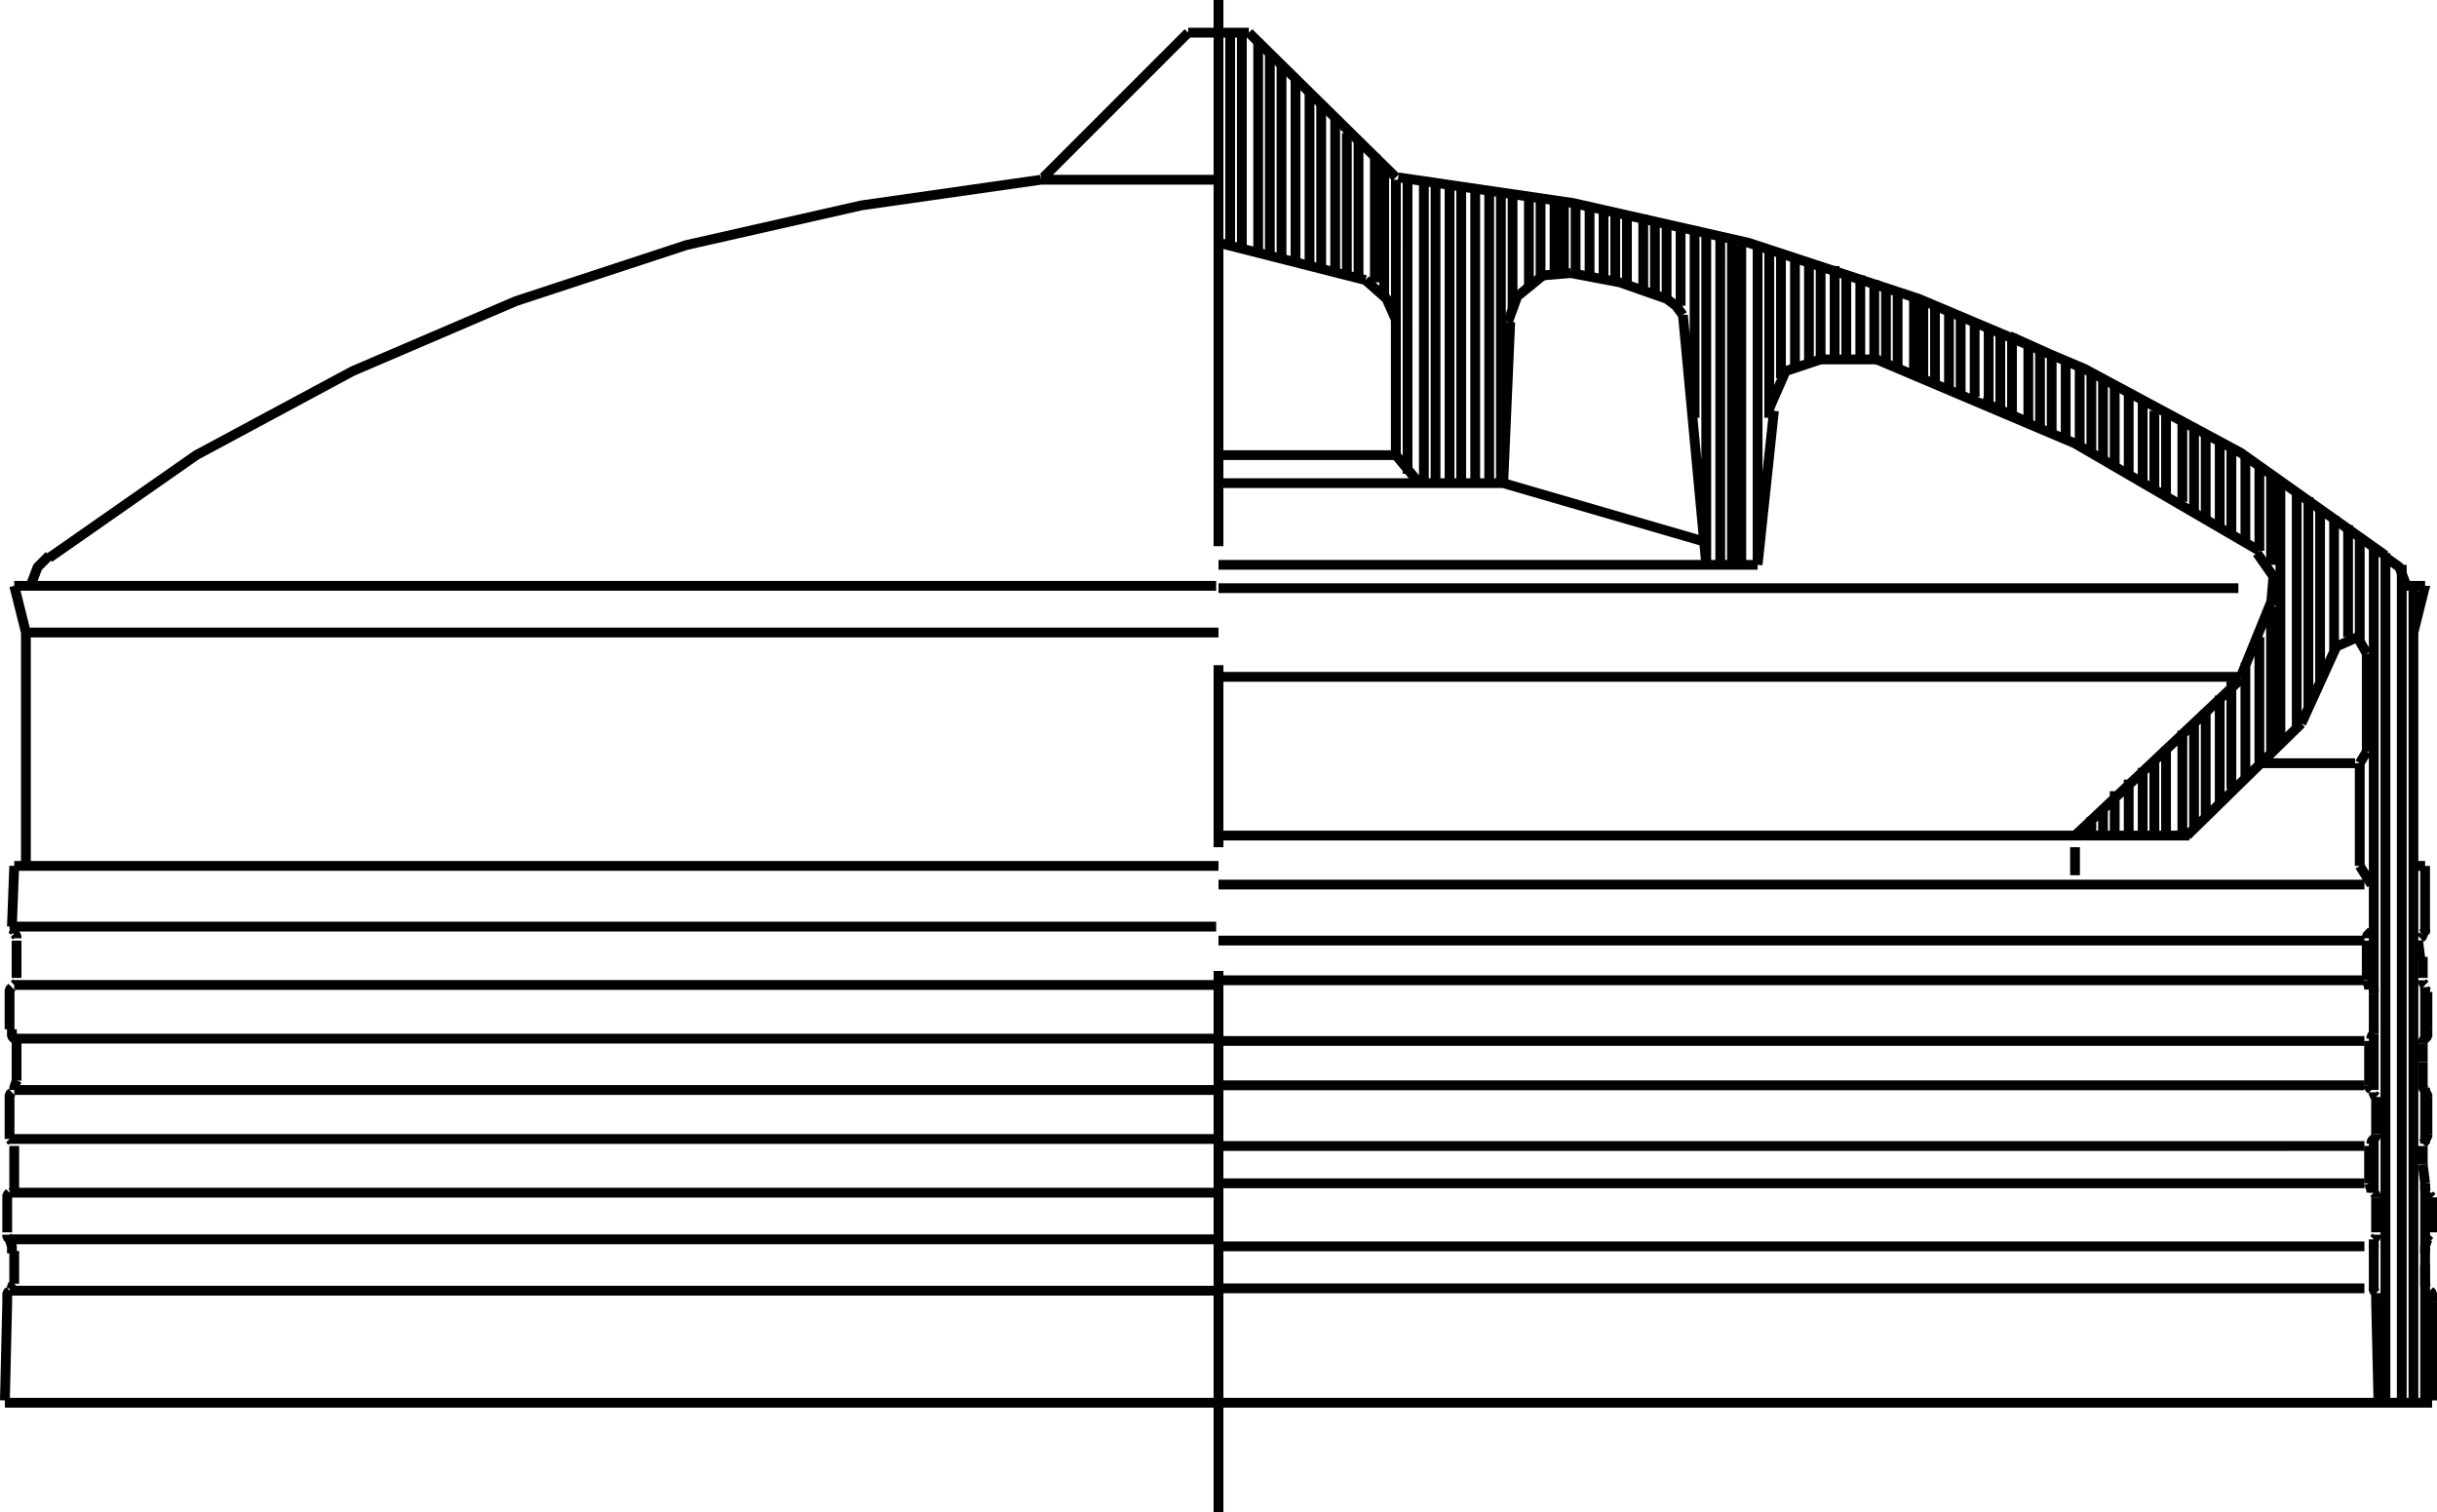 <svg xmlns="http://www.w3.org/2000/svg" viewBox="0 0 104.42 64.8"><defs><style>.a{fill:none;stroke:#000;stroke-linejoin:bevel;stroke-width:0.42px;}</style></defs><title>TYP_K_02_LO_DE</title><path class="a" d="M326.3,409.4l.3-6.9m8.4,10.4-1-10.7m3.2,10.7.7-6.6m4.4-2.2h-2.4m18,13.6,1.3-3.2m-8.4,10,7.1-6.7m-2.3,6.7,4.9-4.8m0,0,1.5-3.3m1,5,.3-.5m0,0v-4.2m-.5,4.7h-4m7-7.6H365m.3,2,.5-2m-.5,12v-10m-1.6,28.7.1,4.2m-.1-8.7v1.5m0-5.8v1.6m-.1-6v1.5m-.3-3.8v1.7m.1,2.6v1.9m0,2.6v1.6m.2-12.8v1.9m-.6-2.7.5.8m-.5-.8v-4.4m3.1,23.1v4.2m0-8.7v1.5m-.2-5.8v1.6m0-6.1v1.6m-.4-3.8.1.8m.1,3.6v.8m0,3.6v.8m-2.1,3.5v1.7m2.2-1.5v.7m0-17.2v2.6m0-2.6h-.5m-51.2-13.7V388.7m0,36.3v-7.8m0,36.3V430.3m.5-31.1v-9.1m.5,9.3v-9.2m.7,9.3v-9.1m.5,9.2v-8.7m.5,8.9v-8.3m.6,8.4v-7.8m.6,7.9v-7.4m.5,7.7v-7.1m.6,7.2v-6.7m.5,6.9v-6.2m.5,6.3v-5.9m.7,6v-5.5m.4,6.1v-5.5m.5,12.5v-12m.5,12.6V396.3m.7,13.1V396.3m.5,13.1V396.6m.6,12.8V396.6m.5,12.8V396.7m.6,12.7V396.7m.6,12.7V396.9m.5,12.5V396.9m.5,5.1v-5m.7,4.1v-4m.5,3.6v-3.6m.6,3.3v-3.2m.4,3.2v-3m.5,3.2v-3.2m.6,3.2v-3m.6,3.1v-3m.5,3.1v-3m.5,3.2v-3.2m.7,3.3v-3.2m.5,3.5v-3.3m.5,3.4v-3.3m.6,3.6v-3.4m.6,8.2v-8.2m.5,14.5V398.6m.6,14.3V398.8m.5,14.1V399m.4,13.9V399.2m.7,13.7V399.3m.5,7.3v-7.3m.5,5.6v-5.4m.6,5v-4.8m.6,4.6v-4.4m.5,4.2V400m.6,4.1v-4m.5,4v-3.7m.6,3.7v-3.6m.6,3.6v-3.4m.5,3.6V401m.5,3.5v-3.4m.7,3.6v-3.2m.4,3.4v-3.3m.5,3.5v-3.2m.6,3.4V402m.5,3.6v-3.3m.6,3.4v-3.3m.6,3.7v-3.4m.5,3.7V403m.5,3.6V403m.7,3.8v-3.4m.5,3.6v-3.3m.5,3.6V404m.6,3.6v-3.3m.6,3.5v-3.3m0,20v-.3m.5-16.1v-3.4m0,19.8v-.8m.5-15.3V405m0,19.5v-1.2m.5-14.5v-3.6m0,19.3v-1.9m.6-13.6v-3.6m0,19.1v-2.4m.6-12.7v-3.6m0,18.7v-2.9m.5-11.9v-3.4m0,18.2v-3.3m.5-11.3v-3.4m0,18v-3.8m.7-10.5v-3.4m0,17.7V420m.5-9.4V407m0,17.1v-4.5m.5-8.6v-3.7m0,16.4v-4.6m.6-7.8v-3.6m0,15.4v-4.6m.5-6.8V408m0,14.5v-4.6m.6-6v-3.7m0,13.8v-4.9m.6-4.8v-3.6m0,12.9V416m.5-3.1V409m0,12v-6.3m.4,5.8V409.4m.7,10.6V409.7m.5,9.3v-9m.5,7.9v-7.4m.6,6.2v-5.9m.6,5.2v-4.8m.5,4.9v-4.5m.6,19.6V412.1m0,23.3V433m0,6.8v-2.2m0,6.4v-2m.5,6.8V412.4m.7,36.4V412.9m.5,35.9v-35m.5.1v-.1m0,14.9v-2.9m0,7.4V431m0,6.7v-2.4m0,13.5v-9.4" transform="translate(-261.89 -388.7)"/><path class="a" d="M262.3,431.2v-.1l.1-.1m.1-2.3.1.1v.1m-.1-.2v-.1l-.1-.1m.2,2.2v.1l-.1.1m-.2,4.8v-.1l.1-.1m.1-2.3.1.1v.1m-.1-.2-.1-.1v-.3m.2,2.2-.1.3v.1m-.3,4.6v-.1l.1-.1m0-2.3.1.1v.1m-.1-.2v-.3m.2,2.2v.3l-.1.1m.1,3.9-.1.1v.1m-.2.6v-.4l.1-.1m0-2.2.1.3v.3m-.1-.6-.1-.1v-.1m71.1-40.1-2-.7-2.1-.4m-22.7-4-7.7,1.1-7.5,1.7-7.3,2.4-7,3-6.7,3.6-6.3,4.4m-.8,1.2.3-.8.5-.5m57.7-10.1-.4-.9-.9-.8m8.8-.3-1.2.1-1.1.9-.4,1.1m7.5-.3-.3-.4-.4-.3m6.6,2.6-1.5.5-.7,1.6m21.5,8.4.1-1.2-.7-1m4.7,4.3-.4-.7-.9.4m3-2.6-.3-.8-.7-.5m.1,0-6.2-4.4-6.7-3.6-7.1-3-7.3-2.4-7.5-1.7-7.5-1.1m36.9,16-7.9-4.6-8.5-3.6m21.1,24.6.1-.1v-.1m-.1.2-.1.1v.1m0,1.8.1.3v.1m.2.2V431h-.1m.1,2v-.3m0,.3-.1.1v.1m-.1,2v.1l.1.1m.2.3-.1-.1v-.1m0,2,.1-.1v-.1m-.1.2-.1.1v.1m-.1,1.7.1.3v.1m.2.2v-.1l-.1-.1m0,2,.1-.1v-.1m-.1.2v.4m.1,2.3v-.4m-.1-.2v.1l.1.1m2.2-12.9-.1-.1V431m-.1-2.3v.1l-.1.1m.1-.2.1-.1v-.1m-.1,2.2v.1l.1.1m.1,4.8v-.1l-.1-.1m0-2.3-.1.1v.1m.1-.2.1-.1v-.3m-.2,2.2v.3l.1.1m.3,4.6-.1-.1v-.1m-.2-2.3v.1l-.1.1m.1-.2.1-.1v-.1m-.1,2.1v.3l.1.1m-.1,3.9v.1l.1.1m.2.6v-.4l-.1-.1m-.1-2.2-.1.3v.3m.1-.6v-.1l.1-.1M262.3,444H314m-51.7-2.2H314m-51.7-2H314m-51.7-2.3H314m-51.5-2.1h51.6m-51.6-2.2h51.6m-51.6-2.3h51.6m-51.8-2.5H314m-51-2.6h51.1m-51.1-10h51.1m-50.9-2H314m-7.5-17.4H314m34.8,10.4-2-.9M350,404l-2-.9m-33.9,40.8h49.1m0-1.8H314.1m0-2.7h49.1m0-1.6H314.1m0-2.6h49.1m0-1.9H314.1m0-2.6h49.1M314.1,429h49.1m-100.6.7v.9m0,3.6v.8m-.1,3.6v.8m0,3.5v.8m-.3.8-.1,4.2m.1-8.7v1.5m.1-5.8v1.6m0-6.1v1.6m.3-3.8v.8m0,3.6v.8m-.1,3.6v.8m0,3.7v.7m0-17.2-.1,2.6m.1-2.6h.5m51.1-11.9h43.7m-7,12.3V425m-36.7,1.6h49.1m2.5,3.1v.9m0,3.6v.8m0,3.6.1.8m0,3.5v.8m-50.4-53.6h-2.6m1.3,27.6h43.8m-95.8,31.1h104m-52-40.6h7.7m-7.7,1.2h12.3m-12.3,3.5h23.1m-23.1,11.6h41.6m-42.9-34.4-6.2,6.2m-44.1,17.5h.8m-.3,2-.5-2m.5,12v-10m52.4-25.7,6.3,6.2m13.2,15.6-8.6-2.5m-5.9-8.7-6.3-1.6m7.6,9.1,1,1.2m-1-1.2v-5.8" transform="translate(-261.89 -388.7)"/></svg>